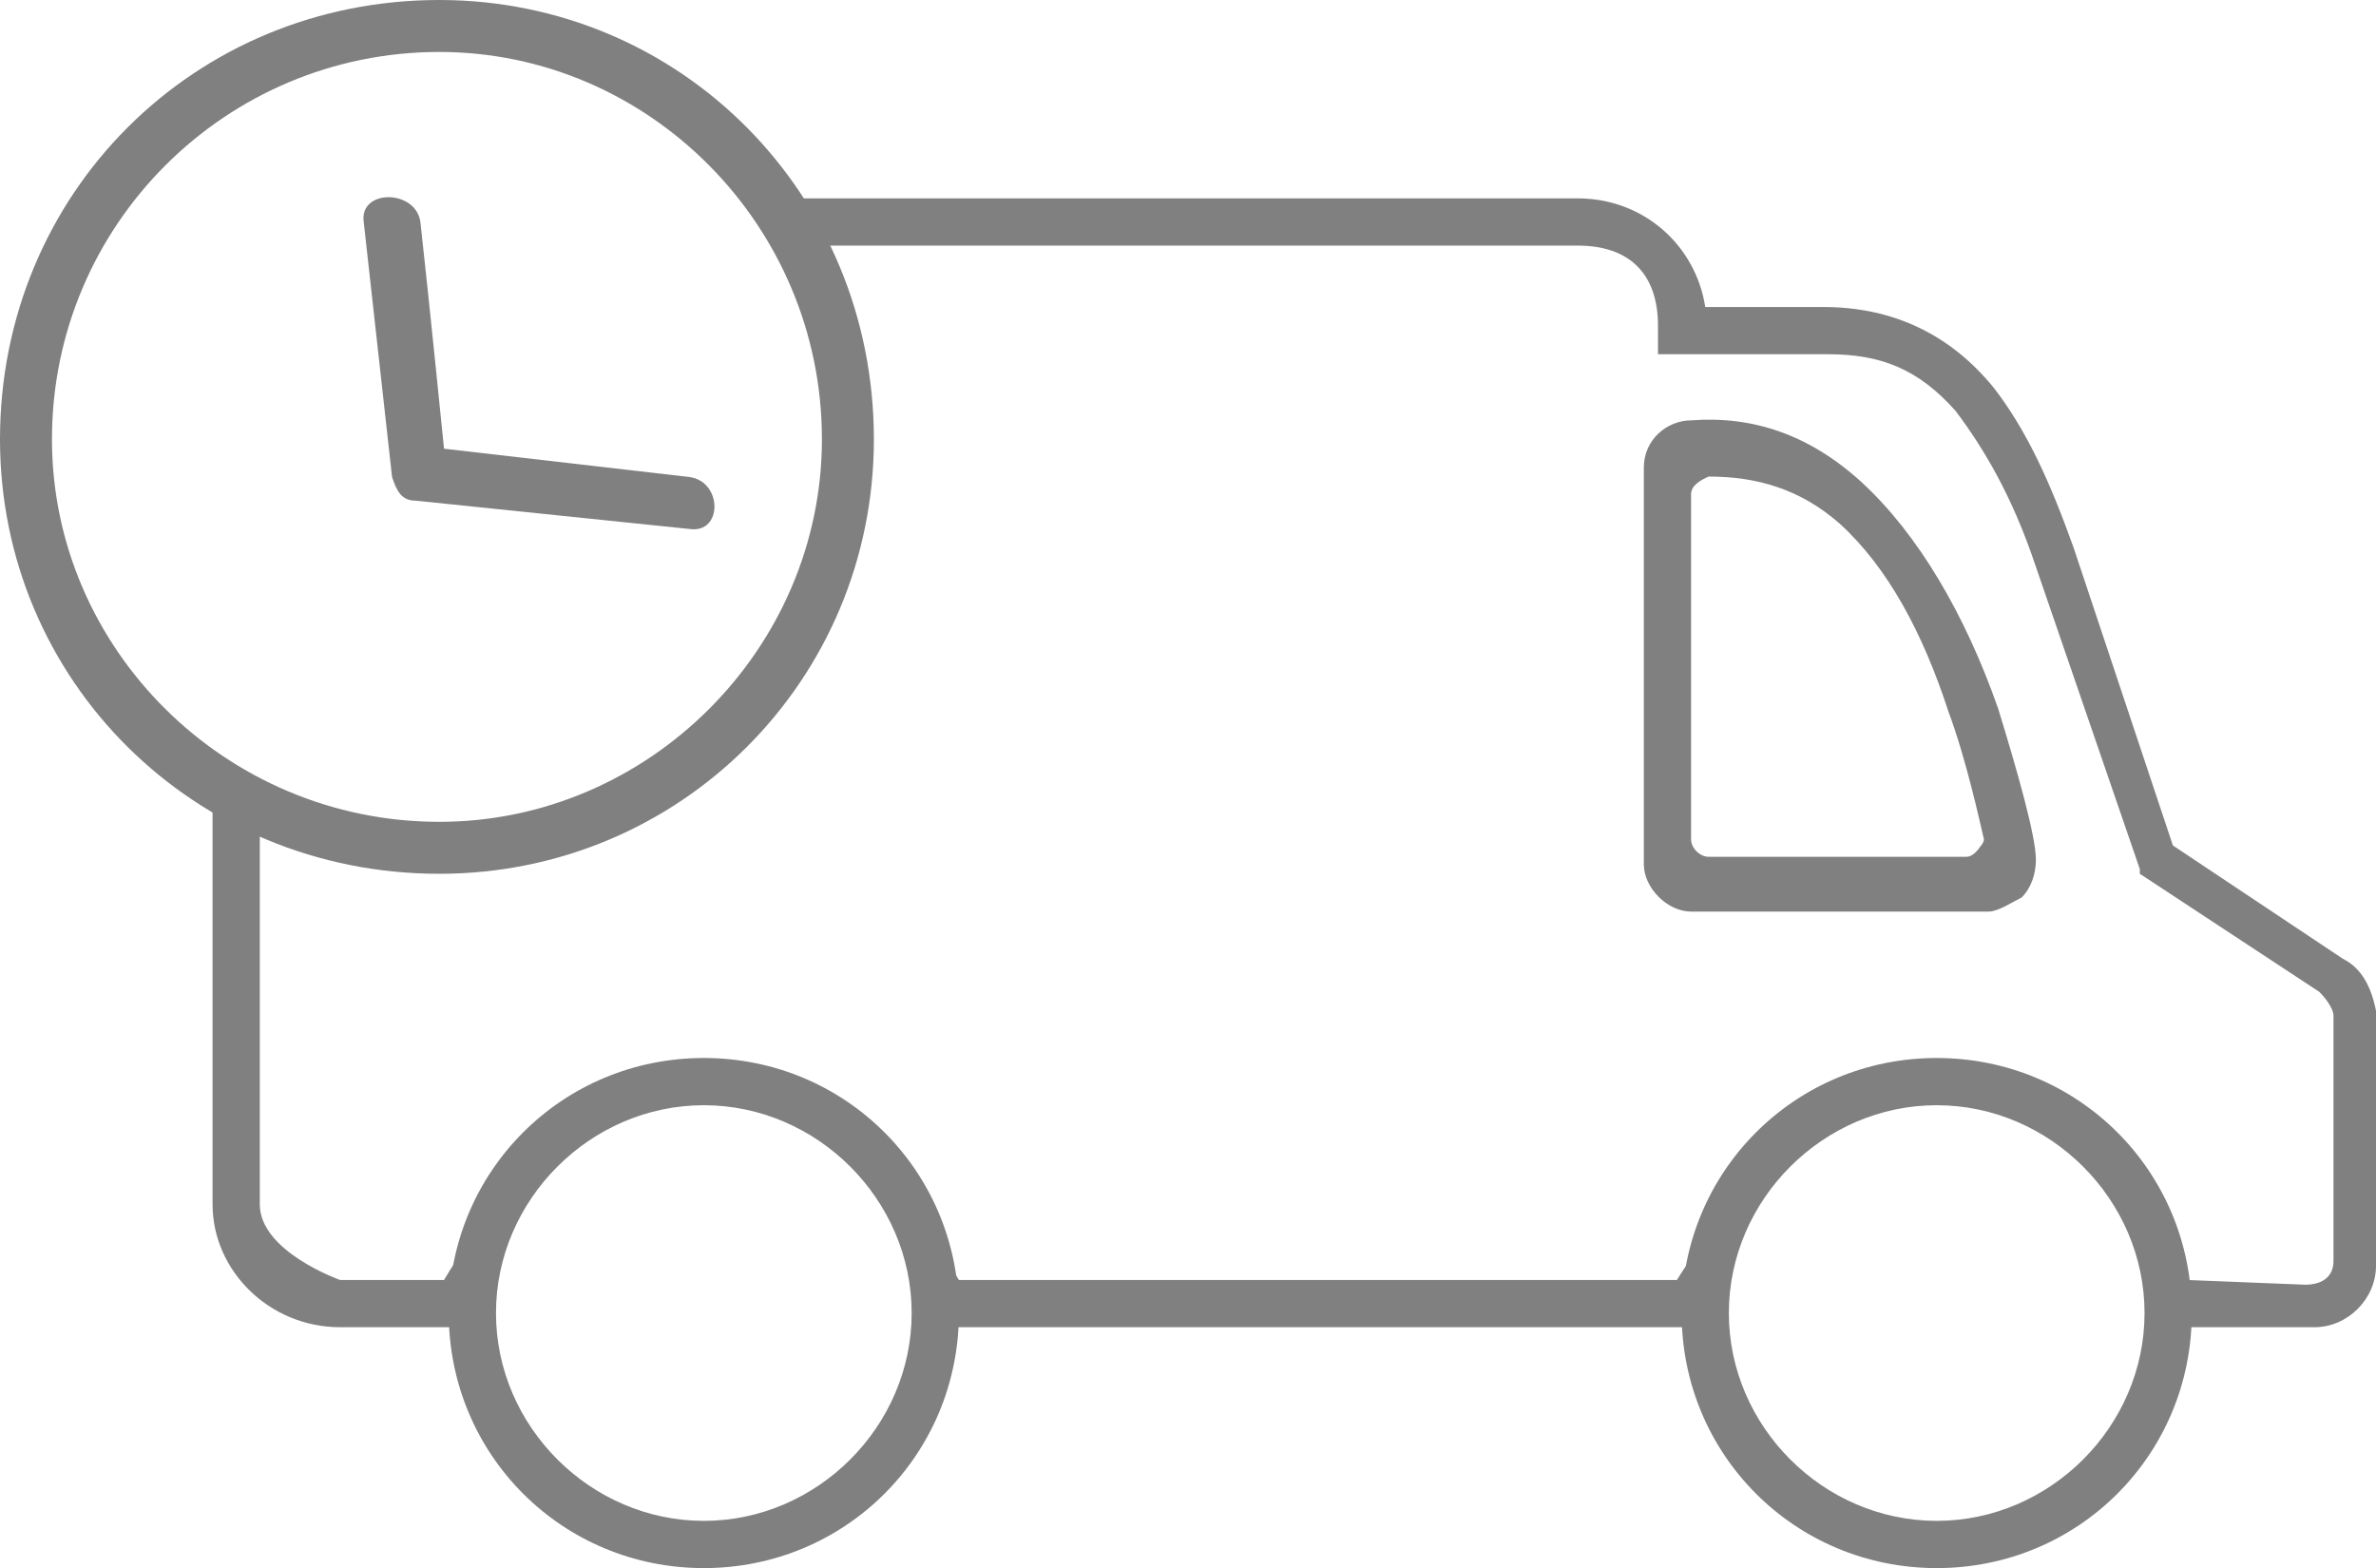 <svg width="503" height="332" xmlns="http://www.w3.org/2000/svg"><title>icon/icon-truck-delivery copy</title><g fill="gray" fill-rule="evenodd"><path d="M419 179.6c-.8 1-1.7 1.8-2.7 1.8h-54.6c-1.8 0-3.7-1.8-3.7-3.7v-73c0-2 2-3 3.7-3.8 10.2 0 19.4 2.6 27.8 10 10.2 9.3 17.6 23.2 23 39.8 3.8 10.2 6.6 23.2 7.5 27 0 .8-1 1.8-1 1.8zm2 13.4c2 0 5-2 7-3 2-2 3-5 3-8 0-5-4-19-8-32-7-20-17-37-29-48-11-10-23-14-36-13-5 0-10 4-10 10v84c0 5 5 10 10 10h63zM149 322c-24 0-44-20-44-44s20-44 44-44 44 20 44 44-20 44-44 44zm0-98c-30 0-54 24-54 54s24 54 54 54 54-24 54-54-24-54-54-54zM410 322c-24 0-44-20-44-44s20-44 44-44 44 20 44 44-20 44-44 44zm0-98c-30 0-54 24-54 54s24 54 54 54 54-24 54-54-24-54-54-54z"/><path d="M460 179l-21-63c-5-14-10-25-17-34-9-11-21-17-36-17h-25c-2-13-13-23-27-23H161l6 10h167c11 0 17 6 17 17v6h36c11 0 19 3 27 12 6 8 12 18 17 33l22 64v1l38 25c2 2 3 4 3 5v52c0 3-2 5-6 5l-25-1s-26-43-54-43-54 43-54 43H203s-26-45-54-45c-29 0-55 45-55 45H72s-17-6-17-16v-87l-10-5v92c0 14 12 26 27 26h31v-4c0-25 21-46 46-46 26 0 46 21 46 46v4h168v-4c0-25 21-46 46-46 26 0 48 21 48 46v4h33c7 0 13-6 13-13v-54c-1-5-3-9-7-11l-36-24z"/><path d="M77 47c-1-7 11-7 12 0 2 18 5 48 5 48l52 6c7 1 7 12 0 11l-58-6c-3 0-4-2-5-5"/><path d="M93 185c51 0 92-41 92-92 0-52-41-93-92-93C41 0 0 41 0 93c0 51 41 92 93 92zm0-11c-45.3 0-82-36.7-82-81 0-45.3 36.7-82 82-82 44.3 0 81 36.7 81 82 0 44.3-36.7 81-81 81z"/></g></svg>